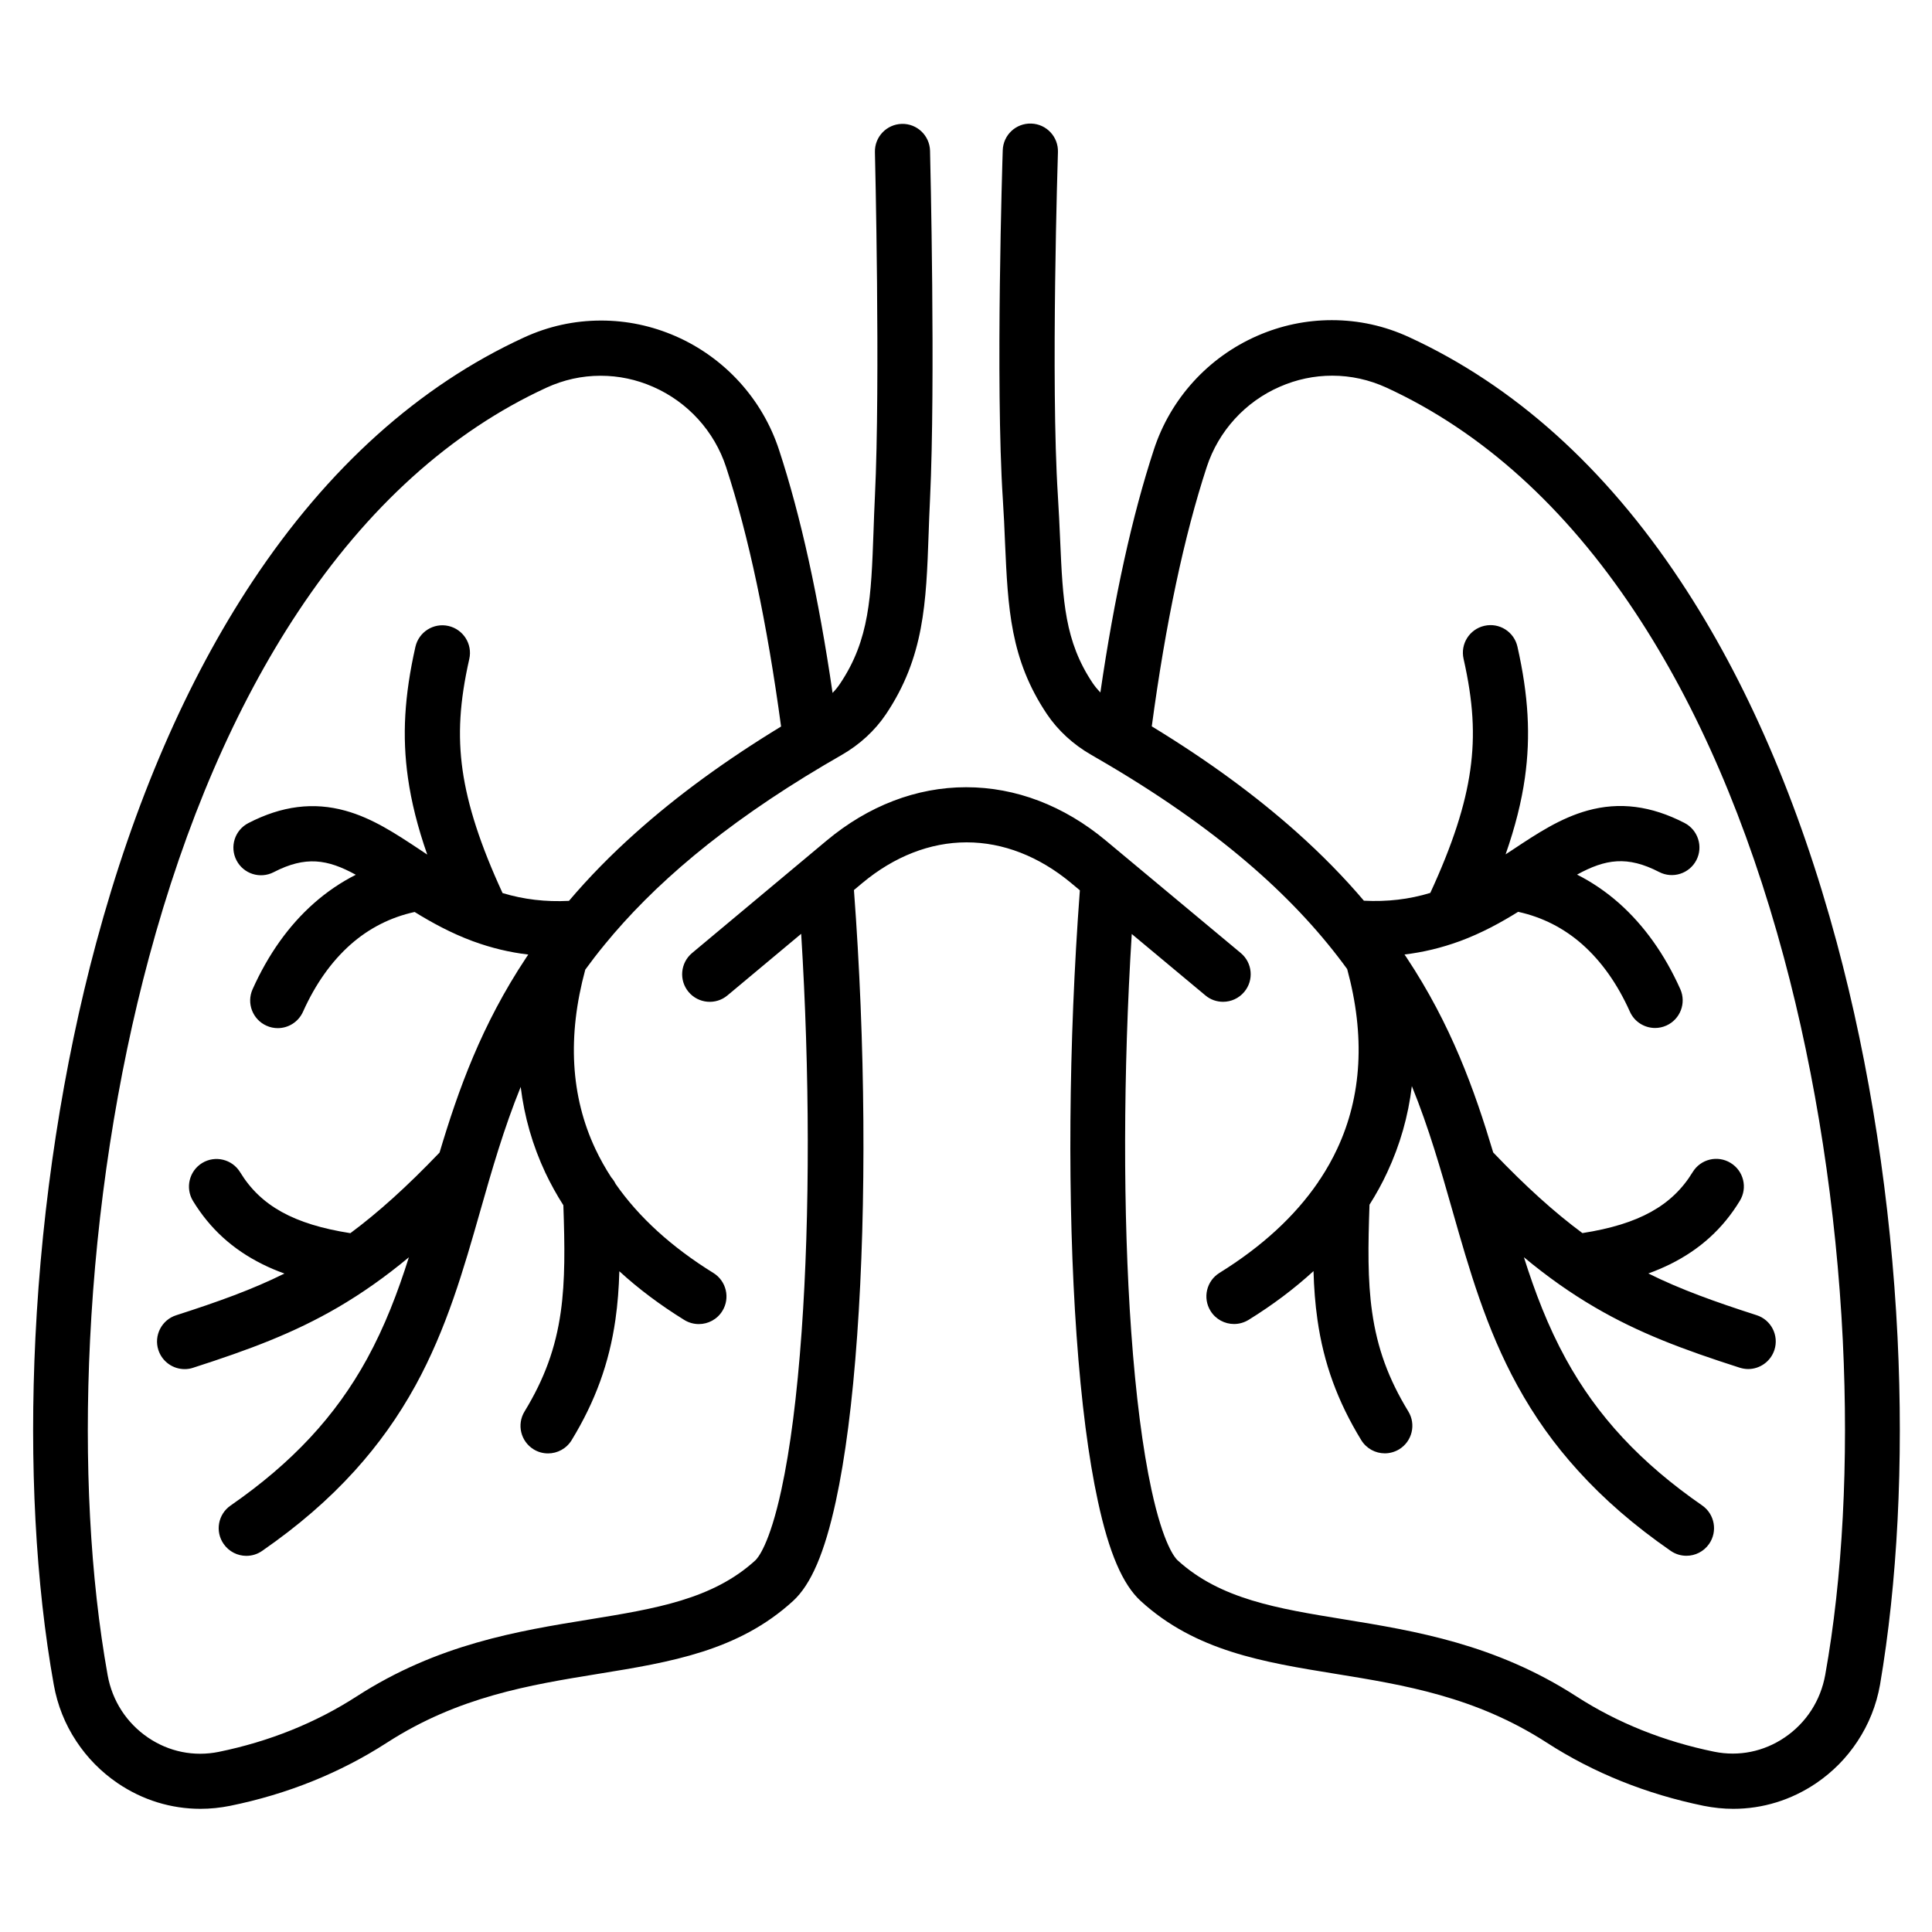 <?xml version="1.0" encoding="utf-8"?>
<!-- Generator: Adobe Illustrator 27.5.0, SVG Export Plug-In . SVG Version: 6.00 Build 0)  -->
<svg version="1.1" id="_x3C_Layer_x3E_" xmlns="http://www.w3.org/2000/svg" xmlns:xlink="http://www.w3.org/1999/xlink" x="0px"
	 y="0px" viewBox="0 0 2450 2450" style="enable-background:new 0 0 2450 2450;" xml:space="preserve">
<path d="M2406.3,1695.7c-8.4-171.3-35-344.4-77.1-500.6c-48-178.1-114.6-332.3-198.1-458.2c-95.4-144.1-211.3-248.2-344.3-309.4
	c-31-14.3-63.9-21.5-97.8-21.5c-0.1,0-0.2,0-0.2,0c-32.5,0-64.3,6.7-94.3,19.8c-62.3,27.2-110.1,79.7-131.2,144.2
	c-27.5,83.8-50.3,187.3-67.9,308.2c-3.6-3.8-6.9-7.8-9.7-11.9c-35.6-53.1-37.9-104.1-41.3-181.4c-0.8-17.9-1.6-36.4-2.9-56.7
	c-9.2-143.1,0-432.5,0.1-435.4c0.6-19.3-14.5-35.5-33.9-36.1c-19.4-0.6-35.5,14.5-36.1,33.9c-0.4,12-9.4,295.7,0.1,442.2
	c1.3,19.5,2.1,37.7,2.8,55.3c3.7,82.7,6.5,148,53.1,217.4c13.9,20.7,33.3,38.6,56.2,51.7c6.8,3.9,13.4,7.7,19.9,11.6
	c0.6,0.3,1.1,0.7,1.7,1c148.6,87.9,241.3,174.2,303,259.1c22.9,84.3,18.7,161-12.7,228c-6,12.9-13.1,25.5-21.1,37.7
	c-1.2,1.5-2.3,3.1-3.2,4.8c-29.5,43.1-71.4,81.6-125,114.8c-16.4,10.2-21.5,31.7-11.3,48.2c6.6,10.7,18.1,16.6,29.8,16.6
	c6.3,0,12.6-1.7,18.4-5.2c30.7-19,58.2-39.7,82.4-61.9c0.6,21.2,2.1,41.5,5,61.7c7.8,55,25.5,103.5,55.5,152.6
	c6.6,10.8,18.1,16.8,29.9,16.8c6.2,0,12.5-1.7,18.2-5.1c16.5-10.1,21.7-31.6,11.6-48.1c-25.2-41.3-39.4-80.2-45.9-126.1
	c-5.8-40.5-5.1-84-3.3-136c8.4-13.3,16-27,22.5-41.1c16.2-34.7,26.6-71.1,31.2-109.3c21.7,53.3,36.7,106,51.6,158.3
	c20.9,73.3,42.5,149.1,82.2,221.4c21.6,39.4,46.7,74.6,76.8,107.8c33.3,36.8,71.8,70.1,117.7,101.9c6.1,4.2,13,6.2,19.9,6.2
	c11.1,0,22-5.3,28.8-15.1c11-15.9,7-37.7-8.8-48.7c-78.1-54.1-133-113.1-172.9-185.8c-22.8-41.6-39.1-84.5-53.2-129
	c30.1,25,59.5,45.7,90,63.5c55.8,32.6,111.6,53.5,183.7,76.6c3.6,1.1,7.2,1.7,10.7,1.7c14.8,0,28.5-9.5,33.3-24.3
	c5.9-18.4-4.2-38.1-22.6-44c-53.2-17.1-96.7-32.7-137.3-52.9c9.7-3.5,19-7.5,27.8-11.8c37.8-18.8,66.7-45,88.2-80.3
	c10.1-16.5,4.9-38-11.7-48.1c-16.5-10.1-38-4.9-48.1,11.7c-26,42.6-68.2,66.1-139.8,77.3c-35.8-26.5-72-59.3-112.6-101.7
	c-0.2-0.2-0.4-0.3-0.5-0.5c-23.9-79.9-53.4-162-109.8-247.1c-0.9-1.3-1.8-2.7-2.7-4c23.7-2.8,46.8-8.4,69.6-16.7
	c0.1,0,0.3-0.1,0.4-0.1s0.1,0,0.2-0.1c27.8-10.3,52-23.6,73.9-37.2c30.6,6.7,58,20.6,81.5,41.4c24.2,21.5,44.5,50.1,60.2,85.2
	c5.8,13,18.6,20.7,32,20.7c4.8,0,9.6-1,14.3-3.1c17.6-7.9,25.5-28.6,17.6-46.2c-19.8-44.2-46-80.9-77.7-109
	c-16.4-14.5-34.2-26.6-53.2-36.2c36.1-19.8,63.8-24.1,104.1-3.3c17.2,8.9,38.3,2.1,47.2-15c8.9-17.2,2.1-38.3-15-47.2
	c-42.3-21.8-82.5-27-123.1-15.7c-34.2,9.5-63.6,28.9-94.6,49.5c-3,2-6.1,4-9.2,6c12.2-34.9,20.2-66.8,24.5-97.3
	c7.4-52.8,4.5-104-9.5-166.1c-4.3-18.9-23-30.7-41.9-26.4s-30.7,23-26.4,41.9c12.2,54.1,14.8,96.2,8.5,140.9
	c-6.3,44.9-22.5,94.8-50.7,155.9c-26.9,8.2-54.6,11.4-84.2,9.9c-25.3-29.8-53.5-58.5-84.9-86.6c-52.7-47-113.2-91.3-184.1-134.5
	c17.6-131,41.1-241.6,69.7-328.9c14.9-45.5,48.7-82.7,92.7-101.8c21.2-9.3,43.6-14,66.4-14c23.7,0,46.8,5.1,68.7,15.1
	c121,55.7,227,151.4,315.2,284.5c79.3,119.6,142.8,266.9,188.8,437.8c40.8,151.4,66.6,319.4,74.8,485.8
	c7.5,154.6-0.2,301.4-22.3,424.4c-5.9,32.6-24.1,60.8-51.4,79.3c-26.5,18-58.2,24.4-89.3,18.1c-64.1-13.1-123-36.7-175-70.3
	c-102.7-66.3-204.7-82.9-294.7-97.6c-84.2-13.7-156.9-25.5-211-75c-2.8-2.6-17.8-19.1-33-89.4c-11.2-51.9-19.9-119.5-25.7-200.7
	c-10.6-148.6-10.2-329.5,0.7-504l93.4,77.9c6.5,5.5,14.5,8.1,22.4,8.1c10,0,20-4.3,26.9-12.6c12.4-14.8,10.4-36.9-4.5-49.3
	l-171.1-142.6c-53.1-44.3-114.3-67.6-177-67.6c-0.1,0-0.1,0-0.2,0c-62.8,0-124,23.5-177.1,67.9l-170.4,142.4
	c-14.8,12.4-16.8,34.5-4.4,49.3c12.4,14.8,34.5,16.8,49.3,4.4l93.5-78.1c10.9,174.6,11.2,355.6,0.6,504.2
	c-5.8,81.3-14.4,148.8-25.7,200.8c-15.2,70.3-30.2,86.9-33,89.5c-54.1,49.5-126.8,61.3-210.9,75c-90,14.6-192,31.2-294.8,97.6
	c-51.9,33.5-110.8,57.2-174.9,70.3c-31.2,6.3-63-0.1-89.5-18.1c-27.2-18.5-45.5-46.7-51.3-79.3c-22.1-123.1-29.9-269.8-22.3-424.5
	c8.1-166.4,34-334.3,74.8-485.8c46-170.9,109.6-318.2,188.8-437.8C465.9,643.1,572,547.3,693,491.6c21.8-10,44.8-15.1,68.5-15.1
	c0.1,0,0.1,0,0.2,0c22.9,0,45.2,4.7,66.4,14c44,19.2,77.8,56.3,92.7,101.9c28.5,86.9,51.9,197.5,69.7,328.9
	c-70.9,43.2-131.5,87.5-184.1,134.5c-31.5,28.1-59.6,56.8-84.9,86.6c-29.6,1.5-57.4-1.8-84.2-9.9c-28.2-61.2-44.3-111-50.7-155.9
	c-6.3-44.6-3.7-86.8,8.5-140.9c4.3-18.9-7.6-37.6-26.4-41.9c-18.9-4.3-37.6,7.6-41.9,26.4c-14,62-17,113.2-9.5,166.1
	c4.3,30.5,12.3,62.5,24.5,97.4c-3-2-6-4-9-6c-31.1-20.6-60.4-40.1-94.7-49.6c-40.6-11.3-80.9-6.2-123.2,15.7
	c-17.2,8.9-23.9,30-15,47.2c8.9,17.2,30,23.9,47.2,15c40.3-20.8,68.1-16.5,104.1,3.3c-19,9.6-36.8,21.7-53.2,36.2
	c-31.8,28.1-57.9,64.8-77.7,109c-7.9,17.6,0,38.3,17.6,46.2c4.6,2.1,9.5,3.1,14.3,3.1c13.4,0,26.1-7.7,32-20.7
	c15.7-35.1,36-63.7,60.2-85.2c23.5-20.8,50.8-34.7,81.4-41.4c21,13,45.6,26.6,73.9,37.1c0.3,0.1,0.6,0.2,0.9,0.3
	c22.7,8.3,45.7,13.8,69.3,16.6c-0.9,1.3-1.8,2.7-2.7,4c-56.5,85.1-86,167.3-109.8,247.1c-0.2,0.2-0.4,0.3-0.5,0.5
	c-40.6,42.4-76.9,75.2-112.6,101.7c-71.6-11.2-113.8-34.7-139.8-77.3c-10.1-16.5-31.6-21.7-48.1-11.7
	c-16.5,10.1-21.7,31.6-11.7,48.1c21.5,35.2,50.3,61.5,88.2,80.3c8.8,4.4,18,8.3,27.8,11.8c-40.6,20.2-84.1,35.8-137.3,52.9
	c-18.4,5.9-28.5,25.6-22.6,44c4.8,14.8,18.5,24.3,33.3,24.3c3.6,0,7.2-0.5,10.7-1.7c72.1-23.2,127.9-44.1,183.7-76.6
	c30.4-17.8,59.8-38.4,90-63.5c-14.1,44.5-30.4,87.4-53.2,129c-39.9,72.7-94.9,131.7-172.9,185.8c-15.9,11-19.9,32.8-8.8,48.7
	c6.8,9.8,17.7,15.1,28.8,15.1c6.9,0,13.8-2,19.9-6.2c45.9-31.8,84.4-65.1,117.7-101.9c30-33.2,55.1-68.4,76.8-107.8
	c39.7-72.3,61.3-148.1,82.2-221.4c14.8-52,29.8-104.4,51.3-157.4c4.6,38,15.1,74.3,31.3,108.9c6.7,14.1,14.3,27.9,22.8,41.2
	c1.8,51.7,2.4,95.1-3.3,135.4c-6.5,45.8-20.7,84.7-45.9,126.1c-10.1,16.5-4.9,38,11.6,48.1c5.7,3.5,12,5.1,18.2,5.1
	c11.8,0,23.3-6,29.9-16.8c30-49.2,47.6-97.7,55.5-152.6c2.9-20.2,4.4-40.5,5-61.6c24.2,22.2,51.7,42.8,82.4,61.8
	c5.7,3.5,12.1,5.2,18.4,5.2c11.7,0,23.2-5.9,29.8-16.6c10.2-16.4,5.1-38-11.3-48.2c-53-32.8-94.6-70.7-124-112.9
	c-1.5-3.1-3.4-5.9-5.6-8.4c-7.5-11.6-14.2-23.5-20-35.8c-31.5-66.8-35.8-143.3-12.9-227.6c7.6-10.4,15.6-20.9,24.2-31.3
	c0.1-0.1,0.2-0.3,0.3-0.4c61.1-74.7,148.4-150.6,278.6-227.7c0.9-0.5,1.8-1,2.6-1.5c6.4-3.8,12.8-7.5,19.4-11.3
	c22.9-13.1,42.3-31,56.2-51.7c48.5-72.3,51-141.3,54.1-228.7c0.5-14.2,1-28.9,1.8-44.5c7-147.4,0.3-429.4,0-441.3
	c-0.5-19.3-16.5-34.6-35.8-34.1s-34.6,16.5-34.1,35.8c0.1,2.9,7,291.4,0,436.3c-0.8,16-1.3,30.9-1.8,45.3
	c-3,82.2-4.9,136.5-42.3,192.3c-2.8,4.2-6,8.2-9.6,11.9c-17.7-121.3-40.5-224.8-67.9-308.2c-21.1-64.5-69-117-131.2-144.2
	c-30.1-13.1-61.8-19.8-94.3-19.8c-0.1,0-0.2,0-0.2,0c-33.9,0-66.8,7.2-97.8,21.5c-133,61.2-248.8,165.3-344.3,309.4
	C236.7,863.3,170,1017.5,122,1195.6c-42.1,156.2-68.7,329.3-77.1,500.6c-7.8,159.8,0.3,312.1,23.3,440.2c4.6,25.8,14.2,50,28.6,71.7
	c13.9,21.1,31.5,38.9,52.3,53.1c31.6,21.5,67.9,32.6,105.1,32.6c12.5,0,25.1-1.3,37.6-3.8c72.7-14.8,139.6-41.8,198.9-80.1
	c90.5-58.4,180.8-73.1,268.1-87.3c91.3-14.8,177.5-28.9,246.9-92.4c22.8-20.9,40-61,54.2-126.3c12-55.2,21.1-126,27.1-210.6
	c11.9-166.2,10.4-371.7-4.1-564.6l10.6-8.9c40.4-33.7,86.1-51.6,132.3-51.6h0.1c46.1,0,91.8,17.8,132.2,51.4l11.3,9.4
	c-14.5,192.9-16,398.2-4.2,564.3c6,84.6,15.1,155.4,27.1,210.6c14.1,65.3,31.4,105.4,54.2,126.3c69.5,63.6,155.7,77.6,247,92.4
	c87.3,14.2,177.6,28.9,268,87.3c59.3,38.3,126.3,65.2,199,80.1c12.5,2.5,25.1,3.8,37.6,3.8c37.1,0,73.4-11.1,105-32.5
	c20.9-14.2,38.5-32,52.4-53.1c14.4-21.8,24-45.9,28.6-71.8C2406,2007.8,2414.1,1855.5,2406.3,1695.7z"/>
</svg>
